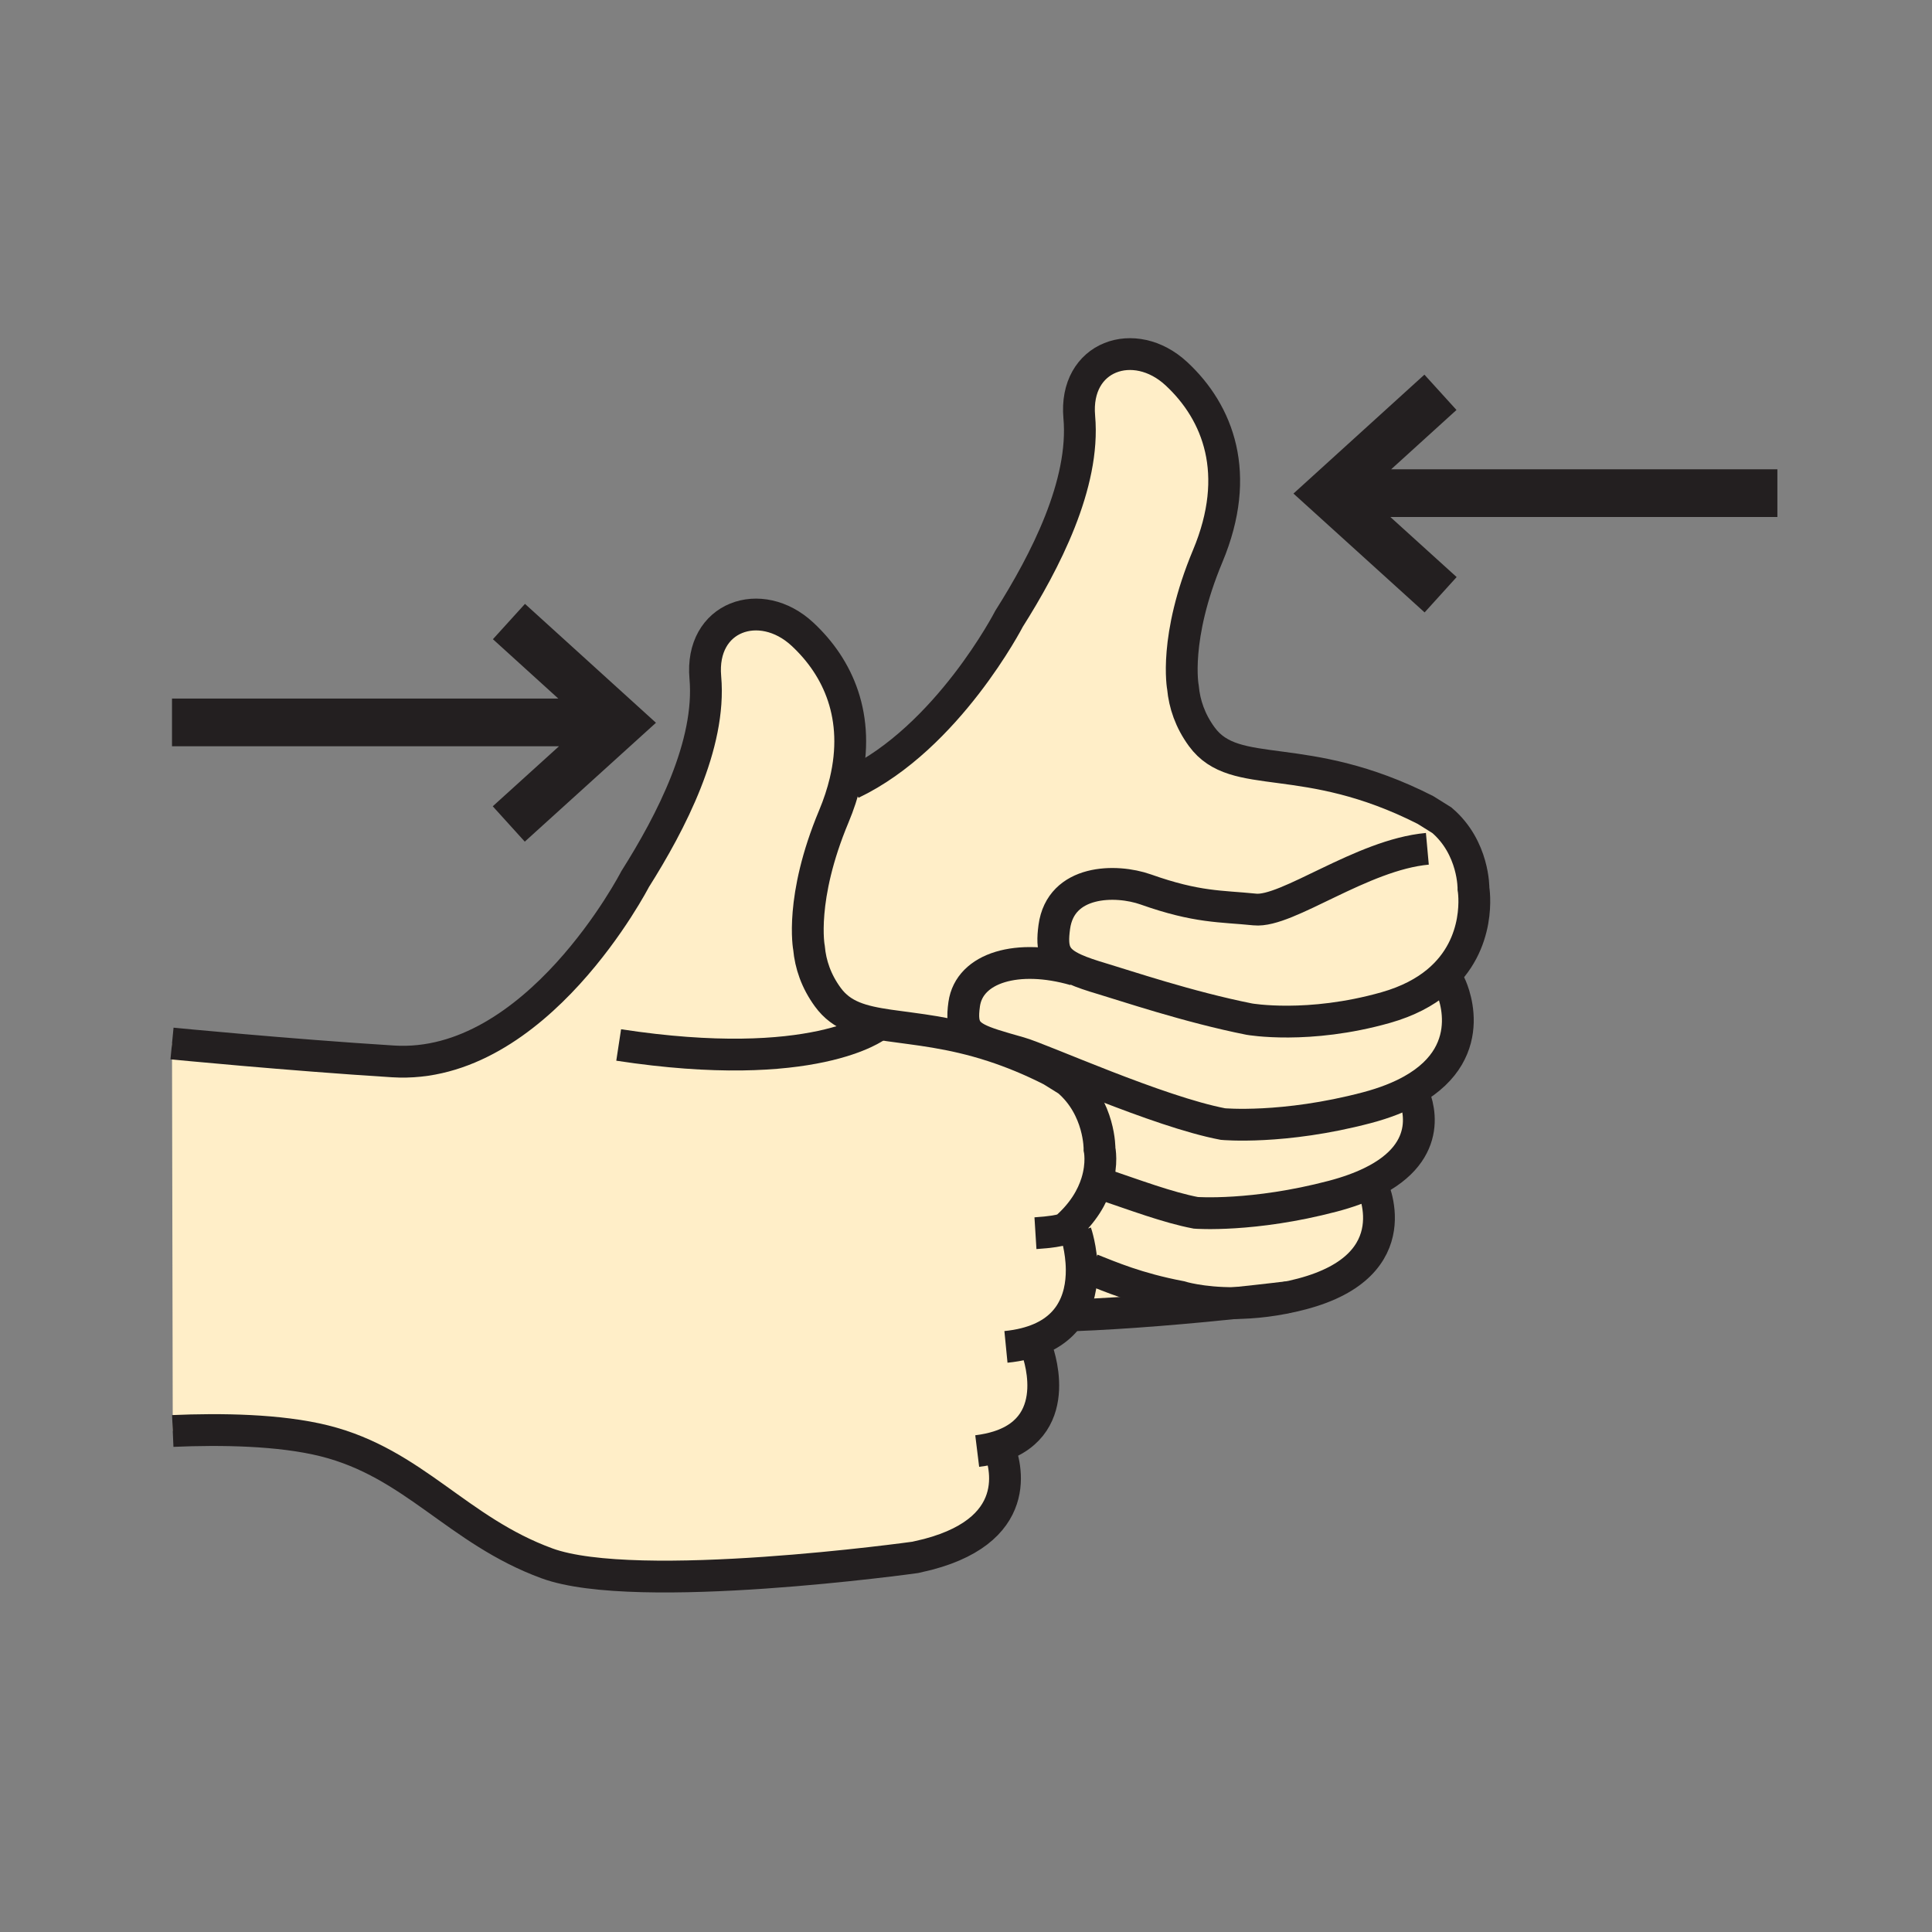 <svg xmlns="http://www.w3.org/2000/svg" width="850.394" height="850.394" viewBox="0 0 850.394 850.394" overflow="visible"><rect x="0" y="0" width="850.394" height="850.394" fill="#808080" stroke="none"/><g fill="#ffeec8" class="aac-skin-fill"><path d="M483.88 520.72c15.99 5.42 30.15 10.771 42.47 13.12 0 0 25.15 1.93 60.341-7.33 6.59-1.74 12.09-3.76 16.659-5.97l.381.79s17.979 35.4-30.69 48.22c-11.23 2.96-21.26 3.96-29.521 4.021-14.89.12-24.01-2.811-24.01-2.811-19.08-3.63-30.79-8.77-39.029-12l-4.351.05c-.07-9-2.57-16.22-2.57-16.22l-5.8-1.41c.83-.239 1.141-.399 1.141-.399 7.97-6.92 11.92-14.141 13.81-20.2l1.169.139z"/><path d="M364.38 438.92c12.23 16.74 35.02 9.21 72.86 21.561 7.859 2.569 16.359 5.989 25.55 10.659l7.27 4.521c14.21 12.149 13.91 30.14 13.91 30.14s1.4 6.26-1.26 14.78c-1.89 6.06-5.84 13.28-13.81 20.2 0 0-.311.16-1.141.399l5.8 1.41s2.5 7.22 2.57 16.22c.05 6.44-1.149 13.78-5.399 20.03-3.74 5.521-9.87 10.18-19.62 12.601l5.109 2s13.45 33.71-16.75 43.29c2.261 5.199 13.42 35.76-31.04 47.46l-5.58 1.31s-122.64 17.1-162.09 2.63c-39.46-14.46-58.53-44.06-97.98-53.92-19.73-4.93-45.7-5.26-66.74-4.35L75.71 459.31s50.77 4.971 97.32 7.881c63.12 3.949 106.52-80.22 106.52-80.22 15.78-24.98 33.54-59.18 30.91-88.77-2.4-26.93 24.33-36.16 42.74-19.06 15.73 14.6 25.69 36.4 18.84 64.98-1.17 4.88-2.82 9.96-5.03 15.24-15.13 36.16-10.92 57.86-10.92 57.86.67 7.269 3.14 14.659 8.29 21.699z"/><path d="M586.69 526.51c-35.19 9.26-60.341 7.33-60.341 7.33-12.319-2.35-26.479-7.7-42.47-13.12l-1.17-.14c2.66-8.521 1.26-14.78 1.26-14.78s.3-17.99-13.91-30.14l-7.27-4.521c-9.19-4.67-17.69-8.09-25.55-10.659l.149-.471c3.141 1.01 6.931 2.08 11.44 3.36 9.89 2.82 60.83 25.95 89.45 31.399 0 0 26.51 2.5 63.29-7.18 8.08-2.13 14.6-4.75 19.84-7.68 2.51 5.05 11.03 26.62-18.061 40.63-4.567 2.212-10.067 4.232-16.657 5.972z"/><path d="M621.41 479.91c-5.24 2.93-11.76 5.55-19.84 7.68-36.78 9.68-63.29 7.18-63.29 7.18-28.62-5.449-79.561-28.579-89.45-31.399-4.51-1.28-8.3-2.351-11.44-3.36-11.76-3.79-14.58-6.87-12.99-18.02 2.28-16.19 23.71-22.36 48.69-15.13l.101-.221c3.13 1.41 7.159 2.761 12.3 4.28 9.229 2.73 37.66 12.36 64.399 17.66 0 0 25.91 4.6 60.051-5.08 9.829-2.79 17.21-6.81 22.75-11.41l5.479 1.13s14.94 28.99-16.76 46.69zM480.48 558.76c8.239 3.23 19.949 8.37 39.029 12 0 0 9.12 2.931 24.01 2.811-18.92 1.97-46.289 4.46-71.569 5.41l-1.22-.141c4.25-6.25 5.449-13.59 5.399-20.03l4.351-.05z"/><path d="M473.19 426.64l-.101.221c-24.979-7.23-46.41-1.061-48.69 15.13-1.59 11.149 1.23 14.229 12.99 18.02l-.149.471c-37.84-12.351-60.63-4.82-72.86-21.561-5.15-7.04-7.62-14.43-8.29-21.7 0 0-4.21-21.7 10.92-57.86 2.21-5.28 3.86-10.36 5.03-15.24l2.82.73c42.34-20.21 69.3-72.51 69.3-72.51 15.78-24.99 33.54-59.18 30.899-88.77-2.39-26.93 24.33-36.16 42.75-19.07 18.4 17.1 28.931 44.06 13.801 80.22-15.12 36.17-10.92 57.87-10.92 57.87.68 7.28 3.14 14.66 8.29 21.7 14.779 20.21 44.939 5.03 98.42 32.22l7.26 4.53c14.22 12.12 13.91 30.13 13.91 30.13s4.229 24.24-15.88 40.92c-5.54 4.601-12.921 8.62-22.75 11.41-34.141 9.68-60.051 5.08-60.051 5.08-26.739-5.3-55.17-14.93-64.399-17.66-5.14-1.521-9.17-2.871-12.3-4.281z"/></g><g fill="none" stroke="#231f20"><path d="M620.83 478.82s.229.38.58 1.09c2.51 5.05 11.03 26.62-18.061 40.63-4.569 2.21-10.069 4.229-16.659 5.97-35.19 9.26-60.341 7.33-60.341 7.33-12.319-2.35-26.479-7.7-42.47-13.12M628.27 373.61c-28.93 2.62-61.77 28.18-75.939 26.72-15.11-1.54-25.32-.79-47.99-8.82-13.16-4.65-37.47-4.42-40.29 16.56-1.35 10.03.12 14.51 9.141 18.57 3.13 1.41 7.159 2.761 12.3 4.28 9.229 2.73 37.66 12.36 64.399 17.66 0 0 25.91 4.6 60.051-5.08 9.829-2.79 17.21-6.81 22.75-11.41 20.109-16.68 15.88-40.92 15.88-40.92s.31-18.01-13.91-30.13l-7.26-4.53c-53.48-27.19-83.641-12.01-98.42-32.22-5.15-7.04-7.61-14.42-8.29-21.7 0 0-4.2-21.7 10.92-57.87 15.13-36.16 4.6-63.12-13.801-80.22-18.42-17.09-45.14-7.86-42.75 19.07 2.641 29.59-15.119 63.78-30.899 88.77 0 0-26.96 52.3-69.3 72.51" stroke-width="14"/><path d="M638.17 433.22s14.94 28.99-16.76 46.69c-5.24 2.93-11.76 5.55-19.84 7.68-36.78 9.68-63.29 7.18-63.29 7.18-28.62-5.449-79.561-28.579-89.45-31.399-4.51-1.28-8.3-2.351-11.44-3.36-11.76-3.79-14.58-6.87-12.99-18.02 2.28-16.19 23.71-22.36 48.69-15.13M603.73 521.33s17.979 35.4-30.69 48.22c-11.23 2.96-21.26 3.96-29.521 4.021-14.89.12-24.01-2.811-24.01-2.811-19.08-3.63-30.79-8.77-39.029-12" stroke-width="14"/><path d="M567.45 570.87s-9.521 1.2-23.931 2.7c-18.92 1.97-46.289 4.46-71.569 5.41" stroke-width="14"/><path stroke-width="21" d="M782.34 217.07H585.89M634.03 172.68l-49.07 44.56 49.15 44.54M75.71 317.97h196.46M224.02 273.58l49.08 44.55-49.16 44.55"/><path d="M456.22 593.44s13.45 33.71-16.75 43.29c-2.739.869-5.84 1.539-9.34 1.97M75.71 459.31s50.77 4.971 97.32 7.881c63.12 3.949 106.52-80.22 106.52-80.22 15.78-24.98 33.54-59.18 30.91-88.77-2.4-26.93 24.33-36.16 42.74-19.06 15.73 14.6 25.69 36.4 18.84 64.98-1.17 4.88-2.82 9.96-5.03 15.24-15.13 36.16-10.92 57.86-10.92 57.86.67 7.27 3.14 14.66 8.29 21.7 12.23 16.74 35.02 9.21 72.86 21.561 7.859 2.569 16.359 5.989 25.55 10.659l7.27 4.521c14.21 12.149 13.91 30.14 13.91 30.14s1.4 6.26-1.26 14.78c-1.89 6.06-5.84 13.28-13.81 20.2 0 0-.311.16-1.141.399-1.58.46-5.08 1.2-11.99 1.63M473.56 542.59s2.5 7.22 2.57 16.22c.05 6.44-1.149 13.78-5.399 20.03-3.74 5.521-9.87 10.18-19.62 12.601-2.521.63-5.29 1.109-8.33 1.409" stroke-width="14"/><path d="M439.12 635.97s.13.271.35.761c2.261 5.199 13.42 35.76-31.04 47.46l-5.58 1.31s-122.64 17.1-162.09 2.63c-39.46-14.46-58.53-44.06-97.98-53.92-19.73-4.93-45.7-5.26-66.74-4.35M272.32 459.96c86.14 13.15 113.76-8.55 113.76-8.55" stroke-width="14"/></g><path fill="none" d="M0 0h850.394v850.394H0z"/></svg>
